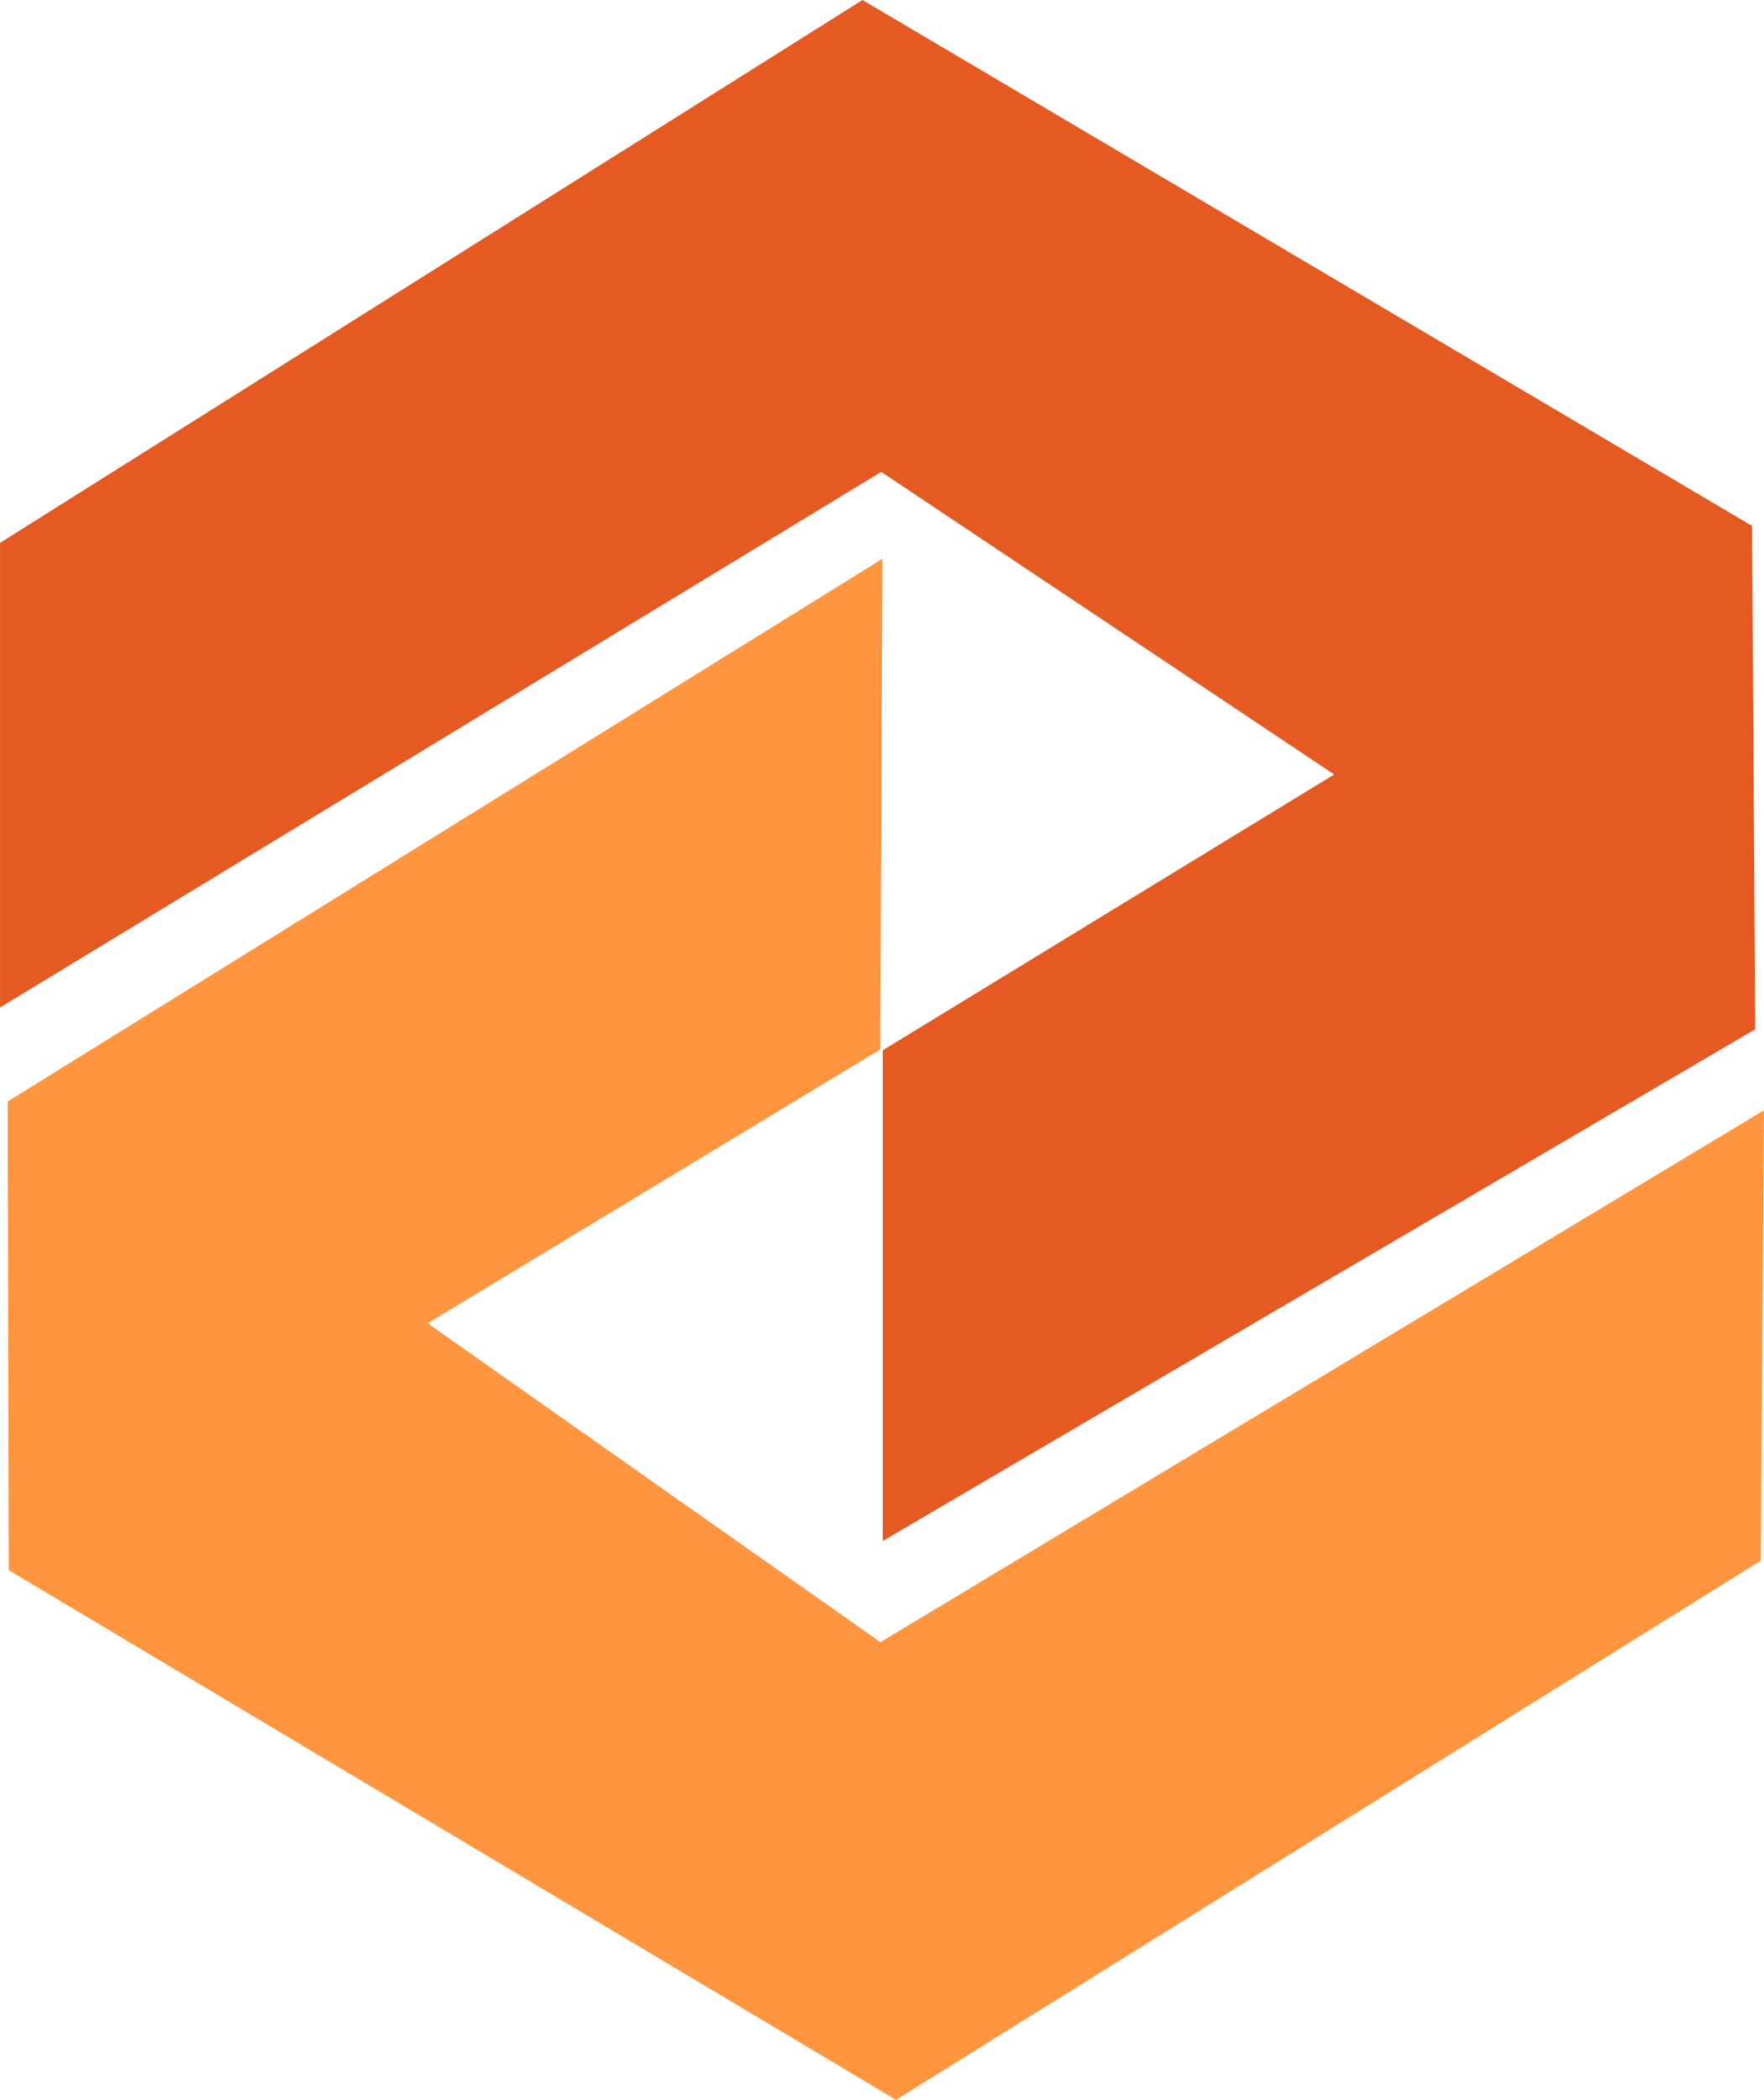 <svg height="2500" viewBox="0 0 222.79 265.11" width="2101" xmlns="http://www.w3.org/2000/svg"><path d="m221.69 129.95-110.2 64.6v-61.95l57.02-34.82-57.21-38.2-111.3 67.62v-58.66l108.93-68.54 112.35 66.39z" fill="#e55923"/><path d="m.96 139.07 110.49-68.52-.27 61.95-57.17 34.57 57.19 40.26 111.59-67.15-.4 56.86-109.22 68.07-112.07-66.87z" fill="#ff953f"/></svg>